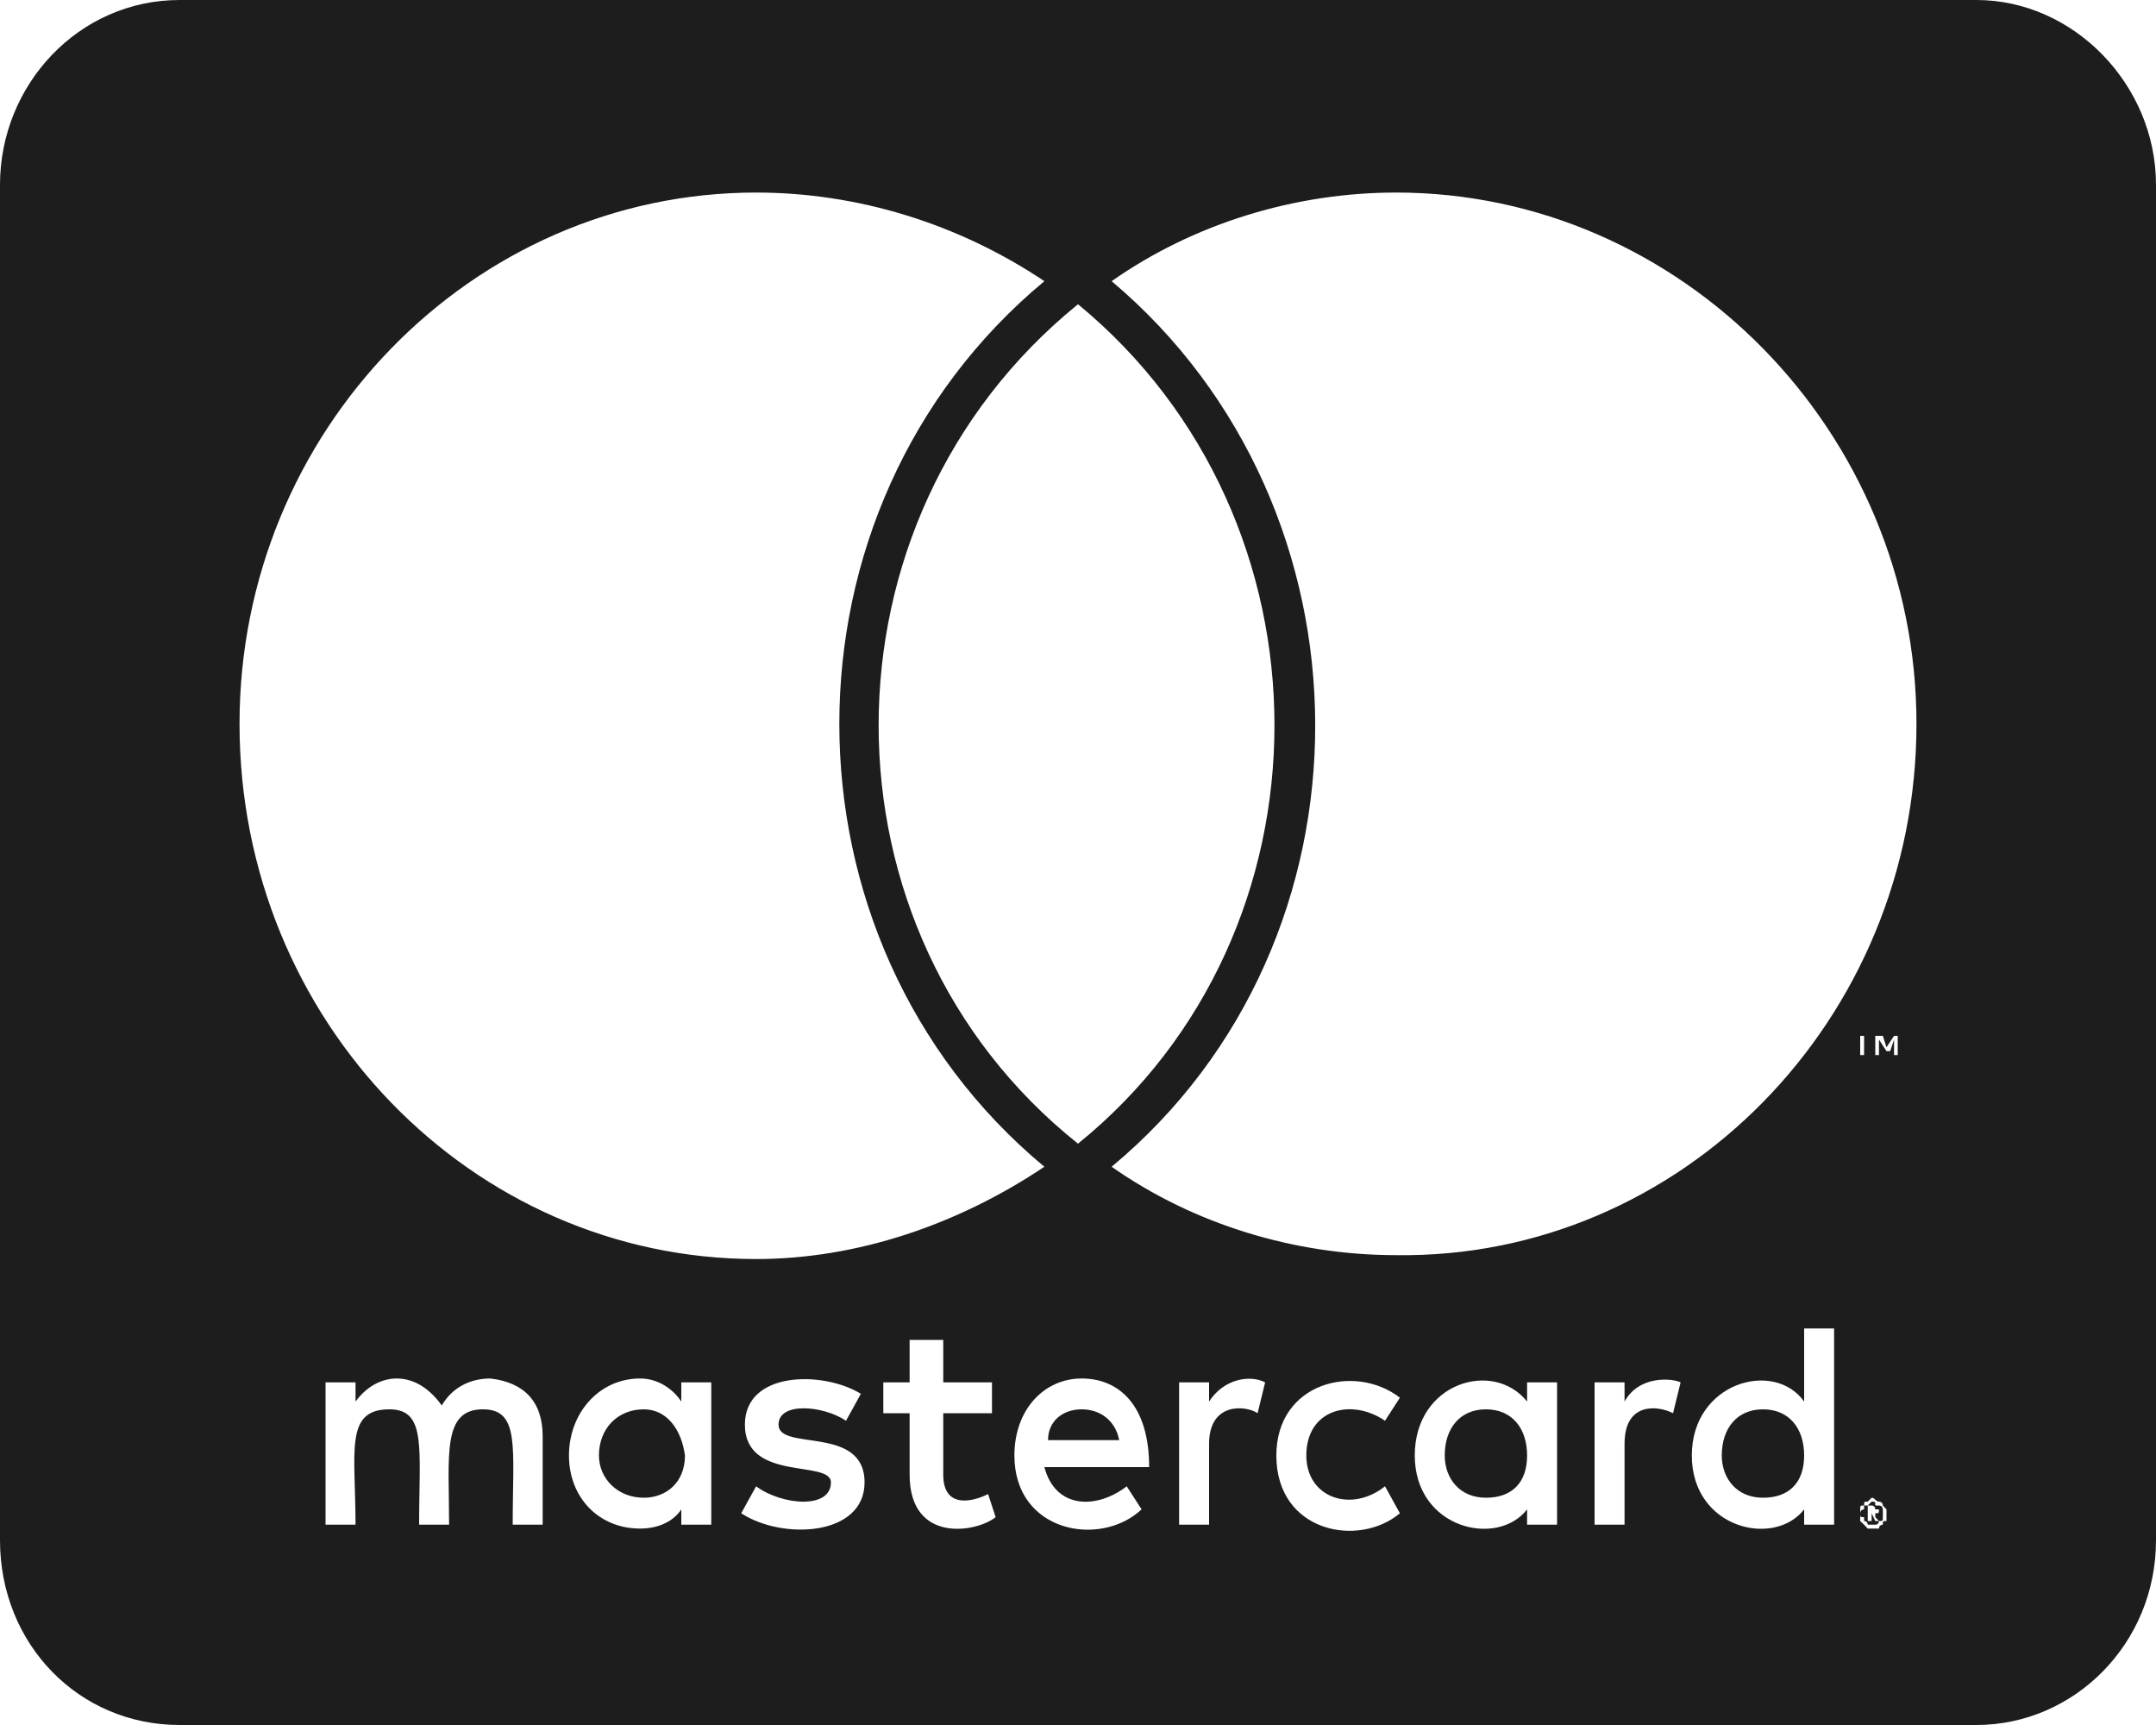 <?xml version="1.0" encoding="UTF-8"?>
<svg xmlns="http://www.w3.org/2000/svg" width="10" height="8" viewBox="0 0 10 8" fill="none">
  <path d="M8.368 6.75C8.368 6.875 8.299 6.946 8.177 6.946C8.056 6.946 7.986 6.857 7.986 6.75C7.986 6.625 8.056 6.536 8.177 6.536C8.299 6.536 8.368 6.625 8.368 6.75ZM2.986 6.536C2.865 6.536 2.778 6.625 2.778 6.75C2.778 6.857 2.865 6.946 2.986 6.946C3.09 6.946 3.177 6.875 3.177 6.75C3.16 6.625 3.09 6.536 2.986 6.536ZM5.017 6.536C4.931 6.536 4.861 6.589 4.861 6.679H5.191C5.174 6.589 5.104 6.536 5.017 6.536ZM6.892 6.536C6.771 6.536 6.701 6.625 6.701 6.75C6.701 6.857 6.771 6.946 6.892 6.946C7.014 6.946 7.083 6.875 7.083 6.75C7.083 6.625 7.014 6.536 6.892 6.536ZM8.733 7V7.018C8.733 7.036 8.733 7.036 8.733 7.036C8.733 7.054 8.733 7.054 8.715 7.054C8.715 7.054 8.715 7.071 8.698 7.071C8.698 7.071 8.698 7.071 8.681 7.071C8.681 7.071 8.681 7.071 8.663 7.071C8.663 7.071 8.663 7.054 8.646 7.054C8.646 7.054 8.646 7.054 8.646 7.036C8.628 7.036 8.628 7.036 8.628 7.018C8.628 7.018 8.628 7 8.646 7V6.982C8.663 6.982 8.663 6.982 8.663 6.982C8.681 6.964 8.681 6.964 8.681 6.964C8.698 6.964 8.698 6.964 8.698 6.982C8.715 6.982 8.715 6.982 8.715 6.982C8.733 6.982 8.733 7 8.733 7ZM8.698 7.036V7.018C8.715 7.018 8.715 7.018 8.715 7C8.715 7 8.715 7 8.698 7C8.698 7 8.698 6.982 8.681 6.982H8.663V7.054H8.681V7.018L8.698 7.054H8.715L8.698 7.036ZM10 0.857V7.143C10 7.625 9.618 8 9.167 8H0.833C0.365 8 0 7.625 0 7.143V0.857C0 0.393 0.365 0 0.833 0H9.167C9.618 0 10 0.393 10 0.857ZM1.111 3.357C1.111 4.732 2.188 5.839 3.507 5.839C3.976 5.839 4.444 5.679 4.844 5.411C3.576 4.357 3.576 2.357 4.844 1.304C4.444 1.036 3.976 0.893 3.507 0.893C2.188 0.893 1.111 2 1.111 3.357ZM5 5.304C6.215 4.321 6.215 2.411 5 1.411C3.767 2.411 3.767 4.321 5 5.304ZM2.517 6.661C2.517 6.5 2.431 6.411 2.274 6.393C2.188 6.393 2.101 6.429 2.049 6.518C1.997 6.446 1.927 6.393 1.84 6.393C1.771 6.393 1.701 6.429 1.649 6.5V6.411H1.51V7.071H1.649C1.649 6.732 1.597 6.536 1.806 6.536C1.979 6.536 1.944 6.714 1.944 7.071H2.083C2.083 6.75 2.049 6.536 2.24 6.536C2.413 6.536 2.378 6.714 2.378 7.071H2.517V6.661ZM3.299 6.411H3.16V6.5C3.125 6.446 3.056 6.393 2.969 6.393C2.778 6.393 2.639 6.554 2.639 6.75C2.639 6.946 2.778 7.089 2.969 7.089C3.056 7.089 3.125 7.054 3.16 7V7.071H3.299V6.411ZM4.01 6.875C4.01 6.607 3.611 6.732 3.611 6.607C3.611 6.5 3.819 6.518 3.924 6.589L3.993 6.464C3.819 6.357 3.455 6.357 3.455 6.607C3.455 6.875 3.854 6.768 3.854 6.875C3.854 7 3.628 6.982 3.507 6.893L3.438 7.018C3.628 7.143 4.01 7.125 4.01 6.875ZM4.618 7.036L4.583 6.929C4.514 6.964 4.375 7 4.375 6.839V6.554H4.601V6.411H4.375V6.214H4.219V6.411H4.097V6.554H4.219V6.839C4.219 7.161 4.531 7.107 4.618 7.036ZM4.844 6.804H5.33C5.33 6.518 5.191 6.393 5.017 6.393C4.844 6.393 4.705 6.536 4.705 6.75C4.705 7.107 5.104 7.179 5.295 7L5.226 6.893C5.087 7 4.896 7 4.844 6.804ZM5.868 6.411C5.799 6.375 5.677 6.393 5.608 6.5V6.411H5.469V7.071H5.608V6.696C5.608 6.5 5.781 6.518 5.833 6.554L5.868 6.411ZM6.059 6.75C6.059 6.536 6.267 6.482 6.424 6.589L6.493 6.482C6.285 6.321 5.92 6.411 5.92 6.75C5.92 7.107 6.302 7.179 6.493 7.018L6.424 6.893C6.267 7.018 6.059 6.946 6.059 6.75ZM7.222 6.411H7.083V6.5C6.927 6.304 6.562 6.411 6.562 6.75C6.562 7.089 6.944 7.179 7.083 7V7.071H7.222V6.411ZM7.795 6.411C7.76 6.393 7.604 6.375 7.535 6.5V6.411H7.396V7.071H7.535V6.696C7.535 6.5 7.691 6.518 7.76 6.554L7.795 6.411ZM8.507 6.161H8.368V6.5C8.229 6.304 7.847 6.411 7.847 6.75C7.847 7.089 8.229 7.179 8.368 7V7.071H8.507V6.161ZM8.628 4.804V4.893H8.646V4.804H8.681H8.594H8.628ZM8.75 7.018V7C8.733 6.982 8.733 6.982 8.733 6.982C8.733 6.964 8.715 6.964 8.715 6.964C8.698 6.964 8.698 6.946 8.681 6.946L8.663 6.964C8.646 6.964 8.646 6.964 8.646 6.982C8.628 6.982 8.628 6.982 8.628 7V7.018C8.628 7.036 8.628 7.036 8.628 7.054C8.628 7.054 8.628 7.054 8.646 7.071C8.646 7.071 8.646 7.071 8.663 7.089H8.681C8.698 7.089 8.698 7.089 8.715 7.089C8.715 7.071 8.733 7.071 8.733 7.071C8.733 7.054 8.733 7.054 8.75 7.054C8.75 7.036 8.75 7.036 8.75 7.018ZM8.802 4.804H8.785L8.75 4.857L8.733 4.804H8.698V4.893H8.715V4.821L8.75 4.875H8.767L8.785 4.821V4.893H8.802V4.804ZM8.889 3.357C8.889 2 7.795 0.893 6.476 0.893C6.007 0.893 5.538 1.036 5.156 1.304C6.406 2.357 6.424 4.357 5.156 5.411C5.538 5.679 6.007 5.821 6.476 5.821C7.795 5.839 8.889 4.732 8.889 3.357Z" fill="#1D1D1D"></path>
</svg>
